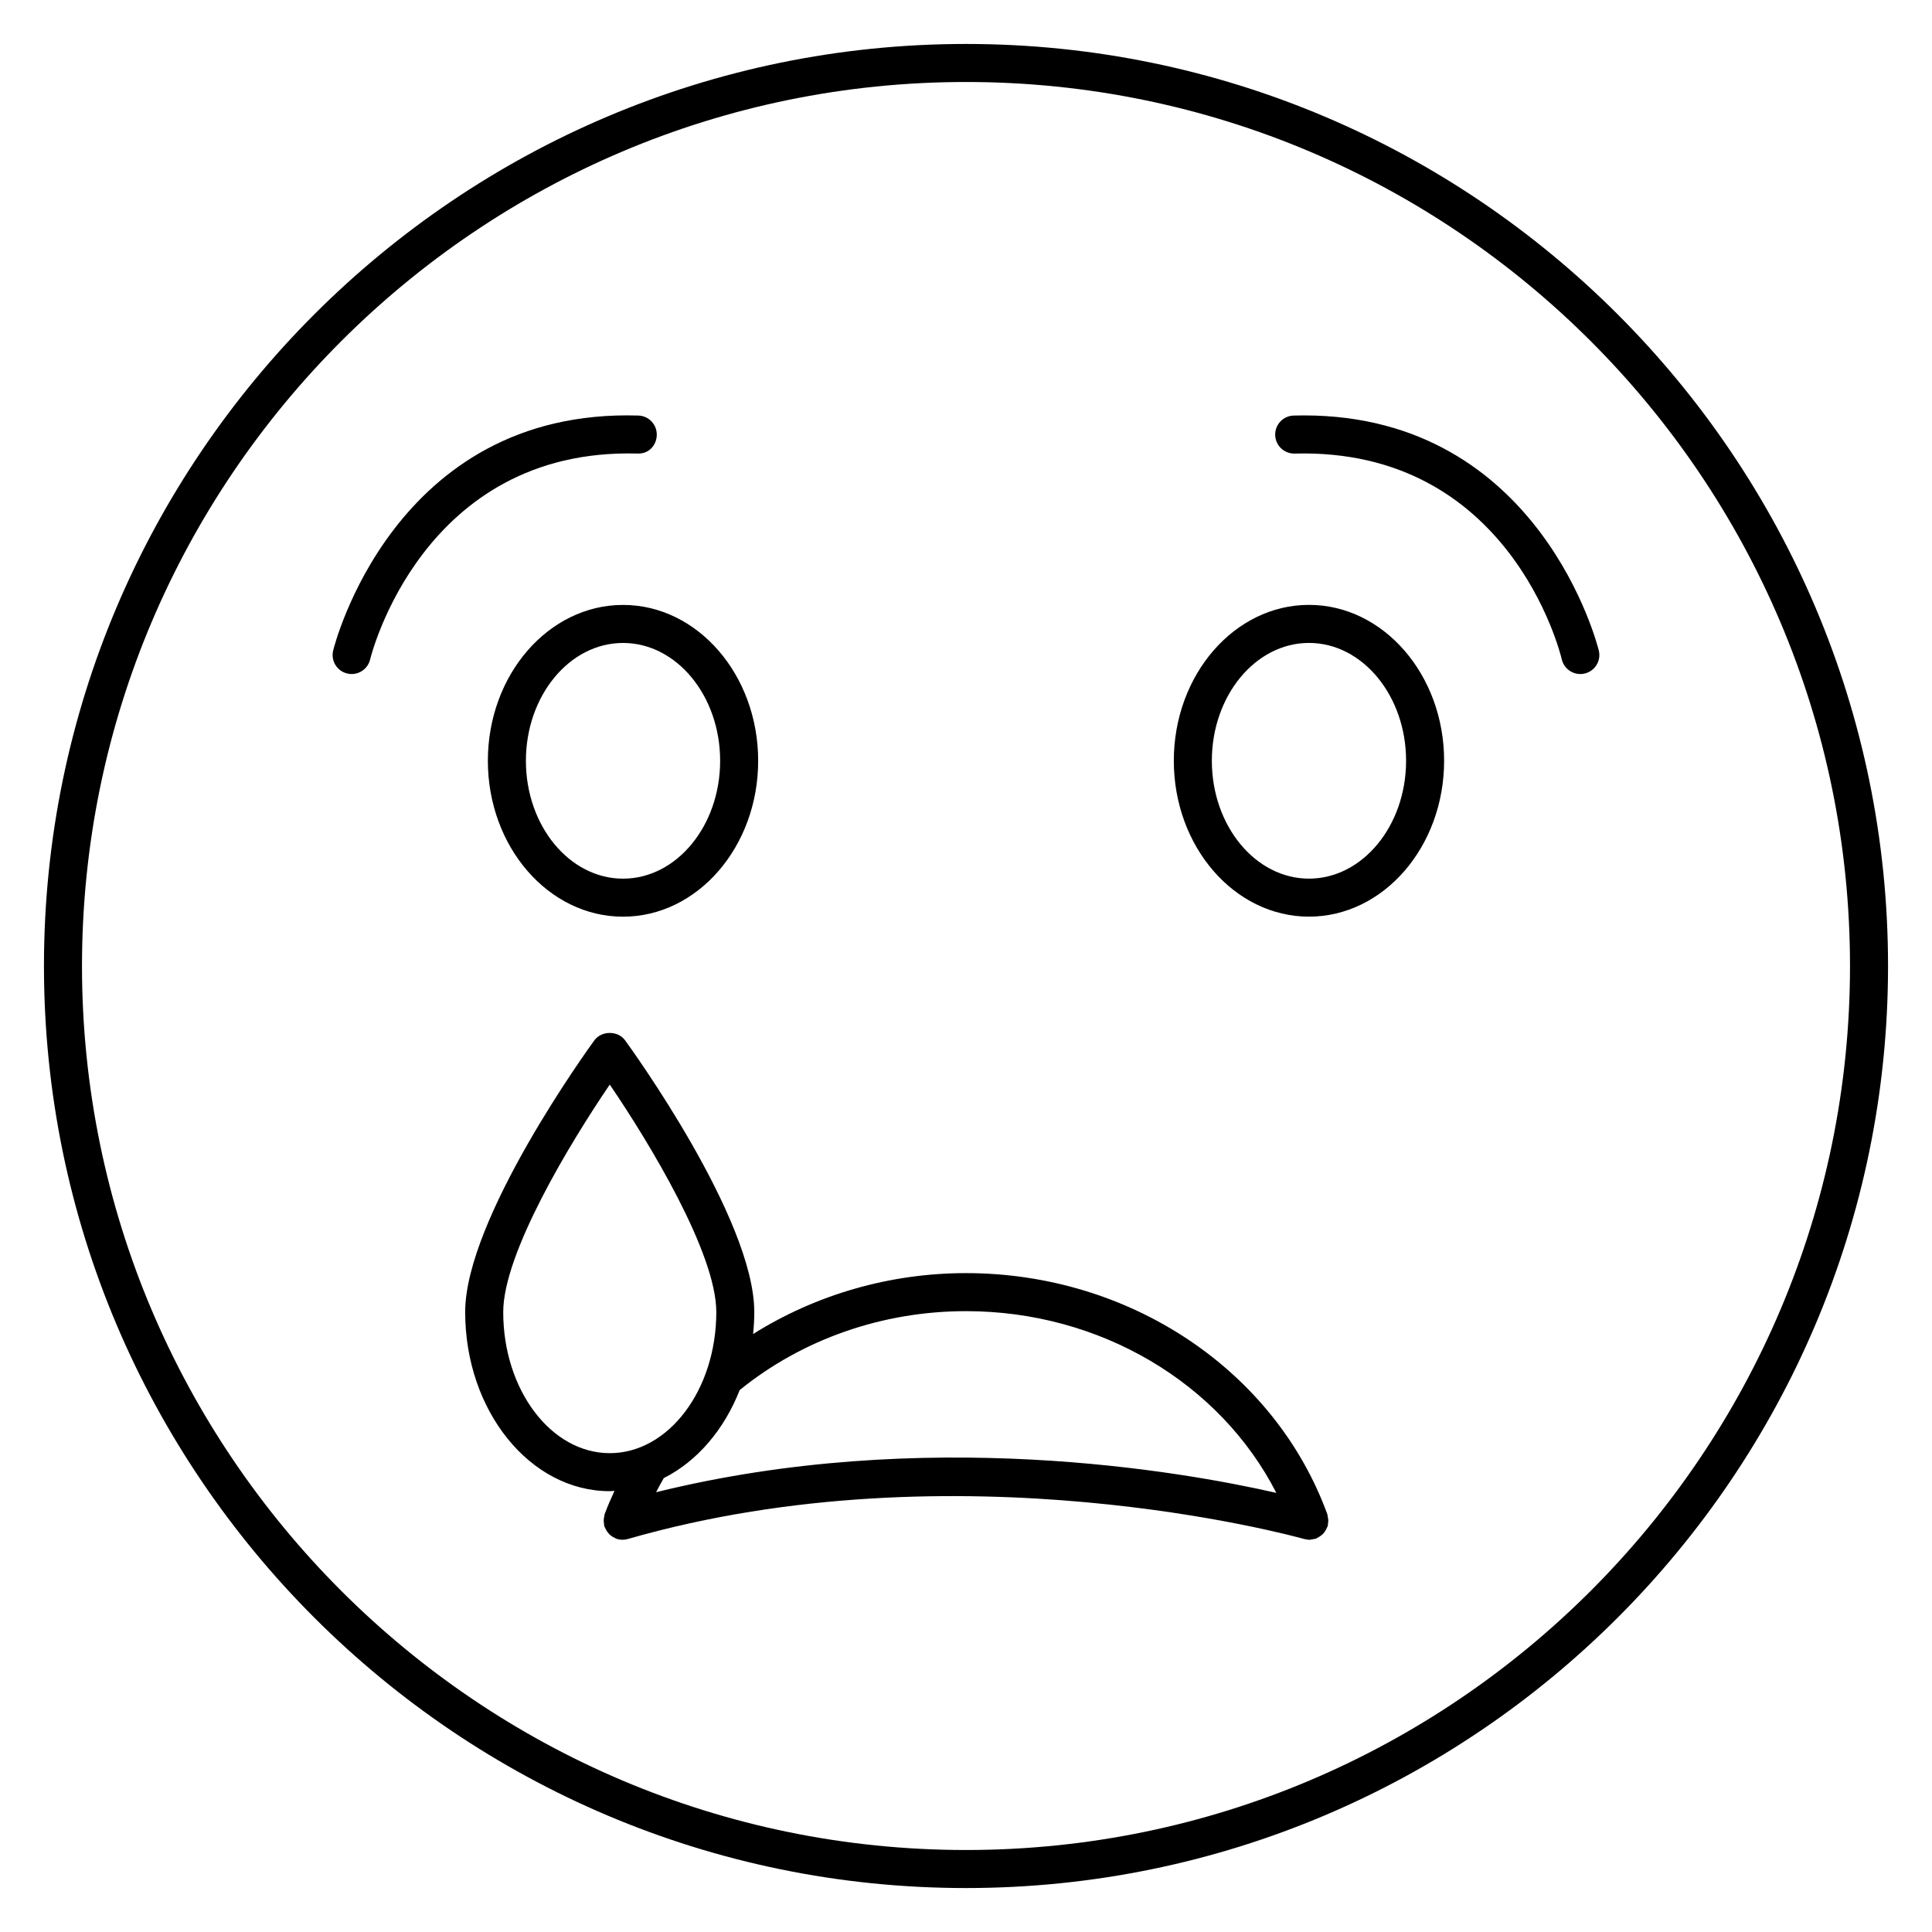 <?xml version="1.0" encoding="UTF-8"?>
<!-- The Best Svg Icon site in the world: iconSvg.co, Visit us! https://iconsvg.co -->
<svg fill="#000000" width="800px" height="800px" version="1.1" viewBox="144 144 512 512" xmlns="http://www.w3.org/2000/svg">
 <g>
  <path d="m400 155.65c-134.73 0-244.35 109.61-244.35 244.35 0 134.73 109.61 244.35 244.35 244.35 134.73 0 244.35-109.62 244.35-244.35 0-134.73-109.62-244.35-244.35-244.35zm0 478.62c-129.18 0-234.27-105.09-234.27-234.27s105.09-234.27 234.27-234.27c129.18 0 234.27 105.09 234.27 234.27 0 129.18-105.09 234.27-234.27 234.27z"/>
  <path d="m496 546.84c-0.016-0.348-0.074-0.672-0.152-0.996-0.047-0.18-0.02-0.363-0.086-0.543-13.941-38.227-52.422-63.91-95.762-63.91-20.258 0-39.82 5.719-56.422 16.141 0.191-1.914 0.316-3.848 0.316-5.824 0-24.789-32.844-70.094-34.238-72.008-1.898-2.609-6.242-2.609-8.141 0-1.395 1.914-34.238 47.223-34.238 72.008 0 26.172 17.184 47.469 38.309 47.469 0.422 0 0.84-0.066 1.258-0.082-0.926 2.047-1.848 4.098-2.613 6.191-0.066 0.18-0.039 0.363-0.086 0.543-0.082 0.332-0.141 0.66-0.152 1.008-0.012 0.348 0.023 0.68 0.086 1.02 0.031 0.18-0.004 0.363 0.047 0.543 0.039 0.145 0.137 0.262 0.191 0.398 0.086 0.227 0.188 0.43 0.301 0.641 0.191 0.344 0.418 0.645 0.676 0.934 0.141 0.156 0.277 0.316 0.438 0.453 0.379 0.316 0.801 0.57 1.258 0.766 0.09 0.039 0.152 0.117 0.246 0.152 0.02 0.012 0.047 0.004 0.066 0.012 0.527 0.188 1.082 0.297 1.656 0.297 0.012 0 0.02-0.004 0.031-0.004 0.449 0 0.906-0.066 1.367-0.191 87.547-25.176 176.37-0.816 179.16-0.035 0.004 0.004 0.016 0.004 0.023 0.012 0.02 0.004 0.086 0.023 0.098 0.023 0.055 0.016 0.105 0 0.16 0.016 0.398 0.102 0.805 0.188 1.23 0.188 0.117 0 0.238-0.055 0.352-0.066 0.25-0.016 0.484-0.074 0.727-0.125 0.215-0.047 0.434-0.035 0.648-0.109 0.125-0.051 0.211-0.145 0.332-0.203 0.316-0.145 0.598-0.332 0.883-0.543 0.25-0.18 0.492-0.363 0.699-0.586 0.215-0.23 0.383-0.488 0.555-0.762 0.18-0.297 0.348-0.586 0.473-0.918 0.047-0.117 0.137-0.207 0.172-0.332 0.051-0.18 0.012-0.359 0.047-0.535 0.062-0.348 0.098-0.68 0.09-1.039zm-218.64-55.133c0-15.574 17.738-44.871 28.234-60.281 10.496 15.406 28.234 44.691 28.234 60.281 0 20.621-12.664 37.395-28.234 37.395-15.566 0-28.234-16.773-28.234-37.395zm40.516 47.746c0.648-1.266 1.316-2.519 2.031-3.742 8.812-4.422 15.98-12.785 20.117-23.328 16.605-13.473 37.84-20.914 59.98-20.914 35.523 0 67.32 19.016 82.238 48.16-25.234-5.754-93.32-17.738-164.37-0.176z"/>
  <path d="m273.29 345.62c0 22.777 16.066 41.312 35.816 41.312s35.816-18.535 35.816-41.312c0-22.777-16.066-41.309-35.816-41.309s-35.816 18.531-35.816 41.309zm61.555 0c0 17.227-11.547 31.234-25.738 31.234-14.191 0-25.738-14.012-25.738-31.234 0-17.219 11.547-31.23 25.738-31.23 14.191 0 25.738 14.004 25.738 31.23z"/>
  <path d="m318.05 259.3c0.082-2.781-2.117-5.098-4.898-5.176-65.027-1.988-80.723 61.672-80.871 62.312-0.637 2.711 1.047 5.422 3.758 6.055 0.387 0.09 0.77 0.133 1.152 0.133 2.289 0 4.359-1.566 4.902-3.891 0.133-0.559 13.73-56.078 70.781-54.539 3.008 0.164 5.098-2.113 5.176-4.894z"/>
  <path d="m490.89 304.3c-19.75 0-35.816 18.531-35.816 41.309 0 22.777 16.066 41.312 35.816 41.312s35.816-18.535 35.816-41.312c0-22.773-16.066-41.309-35.816-41.309zm0 72.547c-14.191 0-25.738-14.012-25.738-31.234 0-17.219 11.547-31.23 25.738-31.23s25.738 14.012 25.738 31.23c0 17.227-11.547 31.234-25.738 31.234z"/>
  <path d="m567.71 316.44c-0.145-0.629-15.336-62.352-78.16-62.352-0.898 0-1.797 0.012-2.711 0.039-2.785 0.074-4.973 2.394-4.902 5.176 0.082 2.731 2.316 4.898 5.031 4.898h0.141c56.668-1.508 70.242 52.254 70.785 54.547 0.551 2.316 2.625 3.879 4.902 3.879 0.383 0 0.77-0.047 1.16-0.137 2.711-0.641 4.391-3.344 3.754-6.051z"/>
 </g>
</svg>